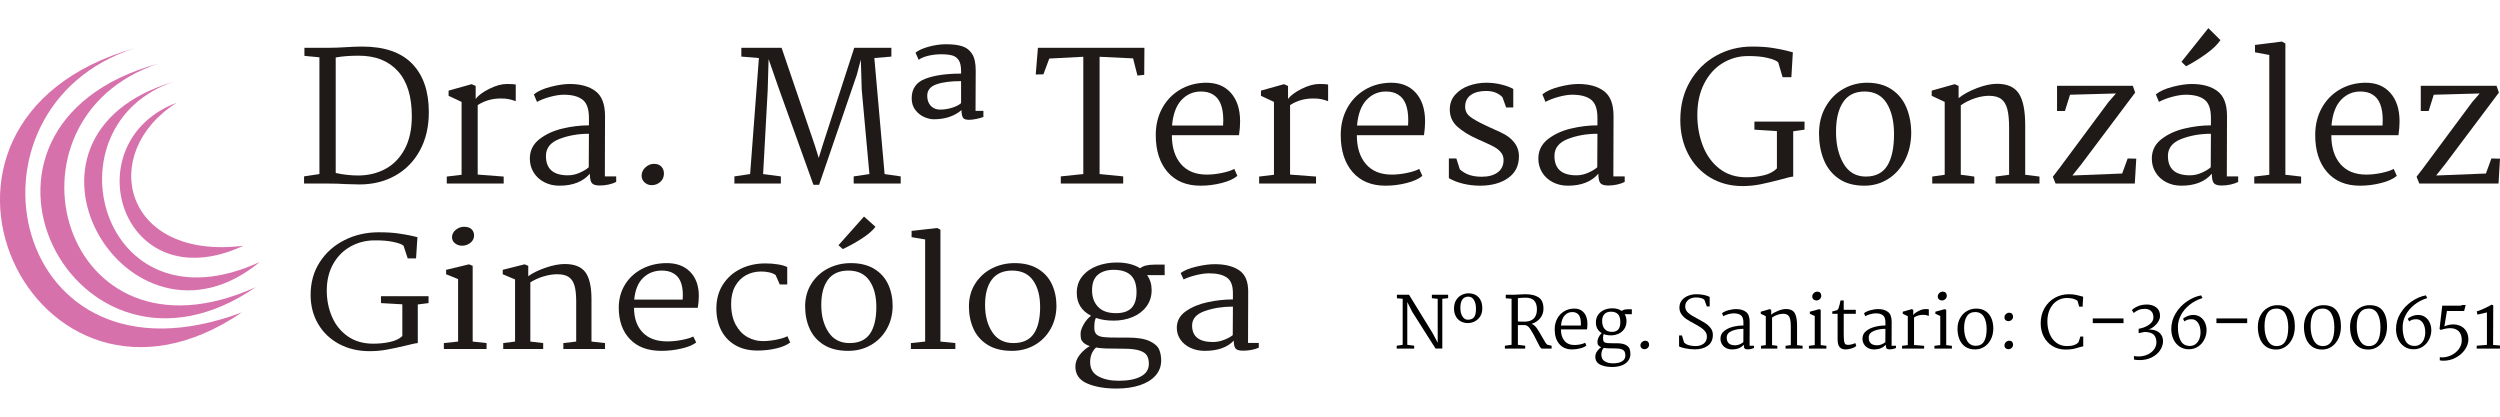 <?xml version="1.0" encoding="utf-8"?>
<!-- Generator: Adobe Illustrator 15.0.0, SVG Export Plug-In . SVG Version: 6.00 Build 0)  -->
<!DOCTYPE svg PUBLIC "-//W3C//DTD SVG 1.1//EN" "http://www.w3.org/Graphics/SVG/1.1/DTD/svg11.dtd">
<svg version="1.1" id="Layer_1" xmlns="http://www.w3.org/2000/svg" xmlns:xlink="http://www.w3.org/1999/xlink" x="0px" y="0px"
	 width="468px" height="78px" viewBox="0 0 468 78" enable-background="new 0 0 468 78" xml:space="preserve">
<g id="Capa_x0020_1">
	<g id="_141410496">
		<path id="_141410736" fill="#D771AC" d="M25.194,9.021C-23.265,22.914,6.391,84.967,45.281,58.48
			C1.748,74.786-9.493,20.264,25.194,9.021z"/>
		<path id="_141410904" fill="#D771AC" d="M29.607,11.914c-42.95,11.854-15.639,65.145,18.262,41.849
			C11.382,70.227-1.58,22.385,29.607,11.914z"/>
		<path id="_141410424" fill="#D771AC" d="M32.651,15.261c-34.955,10.255-8.67,54.116,15.979,33.784
			C18.706,62.844,8.299,23.277,32.651,15.261z"/>
		<path id="_141410232" fill="#D771AC" d="M33.107,19.218c-19.559,7.361-10.521,37.43,12.479,26.784
			C23.029,48.808,18.229,28.586,33.107,19.218z"/>
	</g>
	<path fill="#1F1A17" d="M59.796,32.583V10.728l-2.808-0.269V8.951h4.315c1.073,0,2.317-0.044,3.733-0.134
		c0.273-0.022,0.69-0.045,1.25-0.067s1.067-0.033,1.524-0.033c4.155,0,7.272,1.072,9.351,3.218s3.116,5.162,3.116,9.05
		c0,2.749-0.559,5.146-1.678,7.19s-2.66,3.615-4.624,4.71c-1.964,1.095-4.19,1.643-6.679,1.643c-0.48,0-1.336-0.022-2.569-0.067
		c-1.073-0.067-2.191-0.101-3.356-0.101H56.92v-1.341L59.796,32.583z M62.845,32.382c1.393,0.313,2.797,0.469,4.213,0.469
		c1.85,0,3.533-0.402,5.052-1.207c1.519-0.805,2.729-2.04,3.631-3.704c0.902-1.665,1.353-3.727,1.353-6.185
		c0-3.709-0.873-6.525-2.62-8.447s-4.184-2.883-7.312-2.883c-1.667,0-3.106,0.112-4.316,0.335V32.382z"/>
	<path id="_x31_" fill="#1F1A17" d="M86.409,32.717V19.075l-2.432-1.14v-0.972l4.315-1.207l0.754,0.335v2.447
		c0.457-0.648,1.296-1.279,2.518-1.894c1.222-0.614,2.335-0.922,3.339-0.922c0.822,0,1.371,0.034,1.645,0.101v3.117
		c-0.502-0.179-0.942-0.307-1.318-0.386c-0.377-0.078-0.885-0.117-1.524-0.117c-1.575,0-3.003,0.414-4.281,1.24v13.006l4.863,0.369
		v1.307H83.636v-1.307L86.409,32.717L86.409,32.717z"/>
	<path id="_x31_2" fill="#1F1A17" d="M106.653,15.722c2.031,0,3.642,0.447,4.829,1.341c1.188,0.894,1.78,2.447,1.78,4.659
		l-0.034,11.296h2.124v1.039c-0.389,0.201-0.856,0.363-1.404,0.486c-0.548,0.123-1.107,0.184-1.679,0.184
		c-0.753,0-1.25-0.156-1.489-0.469c-0.24-0.313-0.36-0.894-0.36-1.743c-1.278,1.498-3.186,2.246-5.72,2.246
		c-1.027,0-1.963-0.218-2.809-0.654c-0.845-0.436-1.507-1.039-1.986-1.81s-0.72-1.637-0.72-2.598c0-1.498,0.594-2.71,1.781-3.637
		s2.626-1.592,4.316-1.995c1.689-0.402,3.345-0.603,4.966-0.603v-1.408c0-1.654-0.399-2.788-1.199-3.402
		c-0.799-0.615-1.964-0.922-3.493-0.922c-0.73,0-1.575,0.128-2.535,0.385c-0.958,0.257-1.792,0.576-2.5,0.956l-0.582-1.408
		c0.754-0.603,1.81-1.078,3.168-1.424C104.466,15.896,105.648,15.723,106.653,15.722L106.653,15.722z M110.248,25.042
		c-2.01,0-3.854,0.324-5.531,0.972c-1.679,0.648-2.518,1.709-2.518,3.185c0,2.414,1.37,3.62,4.11,3.62
		c0.753,0,1.495-0.162,2.226-0.486c0.731-0.324,1.291-0.665,1.679-1.022L110.248,25.042z"/>
	<path id="_x31_23" fill="#1F1A17" d="M122.407,30.673c0.616,0,1.085,0.173,1.404,0.52c0.319,0.346,0.479,0.776,0.479,1.291
		c0,0.648-0.229,1.173-0.685,1.575c-0.457,0.402-0.994,0.604-1.61,0.604c-0.502,0-0.941-0.167-1.318-0.503
		c-0.377-0.335-0.565-0.76-0.565-1.273c0-0.604,0.24-1.123,0.72-1.559C121.311,30.891,121.837,30.673,122.407,30.673z"/>
	<path id="_x31_234" fill="#1F1A17" d="M140.423,32.583l1.644-21.721l-3.288-0.268V8.951h7.535l6.2,18.202l0.753,2.414l0.754-2.447
		l5.891-18.168h6.953v1.643l-3.186,0.268l1.918,21.722l3.015,0.436v1.341h-8.803v-1.341l2.946-0.436l-1.438-15.755l-0.172-5.665
		l-0.754,2.849l-7.056,20.582h-1.062l-6.576-18.302c-0.388-1.073-0.993-2.816-1.815-5.229l-0.171,5.866l-0.856,15.654l3.322,0.436
		v1.341h-8.699v-1.341L140.423,32.583z"/>
	<path id="_x31_2345" fill="#1F1A17" d="M177.106,8.281c1.211,0,2.209,0.123,2.997,0.369c0.788,0.246,1.41,0.721,1.867,1.425
		c0.456,0.704,0.685,1.738,0.685,3.101l-0.034,7.576h1.473v1.14c-0.319,0.134-0.753,0.257-1.301,0.369
		c-0.549,0.112-1.005,0.168-1.371,0.168c-0.593,0-0.976-0.128-1.146-0.386c-0.172-0.257-0.269-0.732-0.291-1.425
		c-1.348,1.14-3.071,1.71-5.173,1.71c-0.57,0-1.181-0.146-1.832-0.436c-0.65-0.291-1.198-0.731-1.645-1.324
		c-0.444-0.592-0.667-1.313-0.667-2.162c0-1.788,0.845-3.006,2.534-3.654s3.928-0.972,6.713-0.972v-0.469
		c0-0.916-0.148-1.598-0.444-2.045c-0.298-0.447-0.702-0.743-1.217-0.888c-0.514-0.146-1.192-0.218-2.037-0.218
		c-0.868,0-1.69,0.095-2.467,0.285s-1.37,0.441-1.78,0.754l-0.583-1.341c0.502-0.424,1.313-0.793,2.432-1.106
		C174.937,8.437,176.033,8.281,177.106,8.281L177.106,8.281z M179.914,15.186c-1.94,0-3.481,0.201-4.623,0.604
		s-1.713,1.117-1.713,2.146c0,0.782,0.223,1.408,0.668,1.877s1.021,0.704,1.729,0.704c0.73,0,1.467-0.112,2.209-0.335
		c0.742-0.224,1.318-0.514,1.729-0.872V15.186z"/>
	<polygon id="_x31_23456" fill="#1F1A17" points="202.794,32.583 202.794,10.627 196.424,10.962 195.327,13.912 193.889,13.946 
		194.3,8.951 214.235,8.951 214.2,14.013 212.933,14.147 212.111,10.929 205.843,10.627 205.843,32.583 210.261,33.019 
		210.261,34.36 198.581,34.36 198.581,33.019 	"/>
	<path id="_x31_234567" fill="#1F1A17" d="M225.606,15.488c2.032-0.045,3.631,0.581,4.795,1.877
		c1.165,1.296,1.747,3.084,1.747,5.363c0,0.782-0.068,1.643-0.205,2.581h-12.57c0,2.279,0.565,4.079,1.695,5.397
		s2.746,1.978,4.847,1.978c0.913,0,1.872-0.106,2.877-0.319s1.758-0.463,2.261-0.754l0.582,1.307
		c-0.64,0.559-1.615,1.006-2.929,1.341c-1.313,0.335-2.631,0.503-3.956,0.503c-2.648,0-4.709-0.855-6.182-2.564
		c-1.474-1.709-2.21-4.017-2.21-6.922c0-1.855,0.395-3.514,1.182-4.978c0.788-1.463,1.884-2.62,3.288-3.469
		S223.824,15.533,225.606,15.488L225.606,15.488z M224.818,17.13c-1.438,0-2.654,0.531-3.647,1.592s-1.581,2.654-1.764,4.776h9.556
		c0.023-0.223,0.034-0.559,0.034-1.005c0-2.436-0.639-4.034-1.918-4.793C226.485,17.32,225.732,17.13,224.818,17.13z"/>
	<path id="_x31_2345678" fill="#1F1A17" d="M238.485,32.717V19.075l-2.433-1.14v-0.972l4.316-1.207l0.753,0.335v2.447
		c0.457-0.648,1.296-1.279,2.518-1.894c1.222-0.614,2.335-0.922,3.34-0.922c0.822,0,1.37,0.034,1.644,0.101v3.117
		c-0.502-0.179-0.941-0.307-1.318-0.386c-0.377-0.078-0.885-0.117-1.524-0.117c-1.575,0-3.002,0.414-4.281,1.24v13.006l4.863,0.369
		v1.307H235.71v-1.307L238.485,32.717L238.485,32.717z"/>
	<path id="_x31_23456789" fill="#1F1A17" d="M260.234,15.488c2.032-0.045,3.631,0.581,4.795,1.877
		c1.165,1.296,1.747,3.084,1.747,5.363c0,0.782-0.068,1.643-0.205,2.581H254c0,2.279,0.565,4.079,1.695,5.397
		s2.746,1.978,4.847,1.978c0.913,0,1.872-0.106,2.877-0.319s1.758-0.463,2.261-0.754l0.582,1.307
		c-0.64,0.559-1.615,1.006-2.929,1.341c-1.313,0.335-2.631,0.503-3.956,0.503c-2.648,0-4.709-0.855-6.182-2.564
		c-1.474-1.709-2.21-4.017-2.21-6.922c0-1.855,0.395-3.514,1.182-4.978c0.788-1.463,1.884-2.62,3.288-3.469
		S258.452,15.533,260.234,15.488L260.234,15.488z M259.446,17.13c-1.438,0-2.654,0.531-3.647,1.592s-1.581,2.654-1.764,4.776h9.556
		c0.023-0.223,0.034-0.559,0.034-1.005c0-2.436-0.639-4.034-1.918-4.793C261.113,17.32,260.36,17.13,259.446,17.13z"/>
	<path id="_x31_2345678910" fill="#1F1A17" d="M272.632,29.667l0.651,2.044c0.57,0.492,1.182,0.844,1.832,1.056
		s1.41,0.318,2.277,0.318c1.233,0,2.221-0.268,2.963-0.804c0.742-0.537,1.113-1.318,1.113-2.347c0-0.536-0.16-1-0.479-1.391
		s-0.714-0.721-1.182-0.989s-1.136-0.592-2.004-0.972l-1.198-0.536c-1.599-0.715-2.866-1.498-3.802-2.347
		c-0.937-0.849-1.405-1.911-1.405-3.185c0-1.095,0.338-2.022,1.011-2.782c0.674-0.76,1.535-1.324,2.586-1.693
		c1.051-0.368,2.124-0.553,3.22-0.553c1.005,0,1.97,0.117,2.895,0.352c0.925,0.234,1.649,0.508,2.175,0.821v3.453h-1.336
		l-0.685-1.911c-0.754-0.782-1.77-1.173-3.049-1.173c-1.21,0-2.169,0.251-2.877,0.754c-0.708,0.503-1.062,1.235-1.062,2.196
		c0,0.76,0.308,1.38,0.925,1.86c0.616,0.48,1.575,1.022,2.877,1.625l0.856,0.402c0.183,0.09,0.833,0.386,1.952,0.889
		s1.975,1.134,2.569,1.894c0.593,0.759,0.89,1.631,0.89,2.614c0,1.766-0.679,3.123-2.038,4.073c-1.358,0.95-3.111,1.425-5.257,1.425
		c-1.028,0-2.05-0.118-3.065-0.352c-1.017-0.235-1.936-0.586-2.757-1.056v-3.687H272.632L272.632,29.667z"/>
	<path id="_x31_234567891011" fill="#1F1A17" d="M295.444,15.722c2.032,0,3.642,0.447,4.829,1.341
		c1.188,0.894,1.781,2.447,1.781,4.659l-0.034,11.296h2.123v1.039c-0.388,0.201-0.855,0.363-1.404,0.486
		c-0.547,0.123-1.106,0.184-1.678,0.184c-0.754,0-1.25-0.156-1.49-0.469c-0.239-0.313-0.359-0.894-0.359-1.743
		c-1.278,1.498-3.186,2.246-5.72,2.246c-1.027,0-1.964-0.218-2.809-0.654c-0.845-0.436-1.507-1.039-1.986-1.81
		s-0.72-1.637-0.72-2.598c0-1.498,0.594-2.71,1.781-3.637s2.626-1.592,4.315-1.995c1.689-0.402,3.346-0.603,4.966-0.603v-1.408
		c0-1.654-0.399-2.788-1.198-3.402c-0.799-0.615-1.964-0.922-3.494-0.922c-0.729,0-1.575,0.128-2.534,0.385s-1.792,0.576-2.5,0.956
		l-0.582-1.408c0.753-0.603,1.81-1.078,3.168-1.424C293.257,15.896,294.439,15.723,295.444,15.722L295.444,15.722z M299.04,25.042
		c-2.01,0-3.854,0.324-5.532,0.972c-1.678,0.648-2.517,1.709-2.517,3.185c0,2.414,1.369,3.62,4.109,3.62
		c0.754,0,1.496-0.162,2.227-0.486c0.73-0.324,1.29-0.665,1.679-1.022L299.04,25.042z"/>
	<path id="_x31_23456789101112" fill="#1F1A17" d="M327.982,8.717c1.553,0,2.866,0.089,3.939,0.268
		c1.072,0.179,1.918,0.346,2.534,0.503c0.616,0.156,1.005,0.257,1.164,0.301l-0.273,4.66h-1.645l-0.822-2.782
		c-0.273-0.291-0.93-0.564-1.969-0.821s-2.323-0.375-3.854-0.352c-1.667,0.022-3.214,0.475-4.641,1.357
		c-1.428,0.883-2.563,2.157-3.408,3.822c-0.845,1.665-1.268,3.614-1.268,5.849c0,2.056,0.343,3.972,1.028,5.749
		c0.685,1.777,1.718,3.207,3.099,4.291c1.382,1.083,3.066,1.625,5.053,1.625c1.165,0,2.267-0.128,3.305-0.385
		c1.039-0.257,1.845-0.688,2.415-1.291v-6.972l-4.213-0.269v-1.508h9.385v1.508l-2.123,0.302v8.481
		c-0.297,0.022-0.714,0.106-1.251,0.251c-0.536,0.145-0.885,0.24-1.044,0.285c-1.53,0.402-2.826,0.709-3.888,0.922
		s-2.164,0.318-3.306,0.318c-2.261,0-4.275-0.531-6.045-1.592c-1.77-1.061-3.146-2.531-4.128-4.408
		c-0.981-1.877-1.472-4-1.472-6.369c0-2.726,0.604-5.128,1.814-7.207c1.211-2.078,2.838-3.687,4.881-4.827
		C323.295,9.287,325.538,8.717,327.982,8.717z"/>
	<path id="_x31_2345678910111213" fill="#1F1A17" d="M349.526,15.488c1.826,0,3.362,0.419,4.606,1.257
		c1.244,0.838,2.164,1.972,2.758,3.402c0.593,1.431,0.89,3.028,0.89,4.794c-0.022,1.899-0.422,3.598-1.198,5.095
		s-1.827,2.659-3.151,3.486c-1.324,0.827-2.797,1.24-4.418,1.24c-1.941,0-3.545-0.441-4.813-1.324s-2.197-2.062-2.791-3.536
		c-0.594-1.475-0.891-3.106-0.891-4.894c0-1.899,0.417-3.576,1.25-5.028s1.935-2.564,3.305-3.335
		C346.443,15.874,347.927,15.488,349.526,15.488z M349.046,17.13c-1.781,0-3.117,0.659-4.008,1.978s-1.336,3.173-1.336,5.564
		s0.475,4.386,1.422,5.983c0.947,1.598,2.335,2.396,4.161,2.396c1.827,0,3.163-0.676,4.008-2.028s1.268-3.324,1.268-5.917
		c0-2.391-0.457-4.318-1.37-5.782C352.277,17.862,350.896,17.13,349.046,17.13z"/>
	<path id="_x31_234567891011121314" fill="#1F1A17" d="M364.048,32.717V19.075l-2.432-1.14v-0.972l4.315-1.207l0.72,0.335v2.279
		c0.845-0.693,1.975-1.313,3.391-1.86c1.416-0.548,2.683-0.821,3.802-0.821c1.918,0,3.276,0.604,4.076,1.81
		c0.799,1.207,1.198,3.185,1.198,5.933v9.285l2.672,0.335v1.308h-8.22v-1.308l2.534-0.335v-8.816c0-1.43-0.108-2.576-0.325-3.436
		c-0.217-0.861-0.594-1.498-1.131-1.911c-0.536-0.413-1.307-0.62-2.312-0.62c-0.799,0-1.667,0.15-2.604,0.452
		c-0.936,0.302-1.826,0.743-2.671,1.324v13.006l2.534,0.335v1.307h-7.878v-1.307L364.048,32.717z"/>
	<polygon id="_x31_23456789101112131415" fill="#1F1A17" points="399.703,17.332 389.633,30.74 387.955,32.852 397.272,32.483 
		398.299,29.667 399.909,29.701 399.635,34.36 384.804,34.36 384.29,33.086 385.524,31.477 394.703,19.108 396.107,17.499 
		387.51,17.733 386.551,20.784 385.078,20.784 385.078,16.058 399.258,16.058 	"/>
	<path id="_x31_2345678910111213141516" fill="#1F1A17" d="M410.287,15.722c2.031,0,3.642,0.447,4.829,1.341
		c1.188,0.894,1.78,2.447,1.78,4.659l-0.034,11.296h2.124v1.039c-0.388,0.201-0.856,0.363-1.404,0.486
		c-0.548,0.123-1.107,0.184-1.679,0.184c-0.753,0-1.25-0.156-1.489-0.469c-0.24-0.313-0.36-0.894-0.36-1.743
		c-1.278,1.498-3.186,2.246-5.72,2.246c-1.027,0-1.963-0.218-2.809-0.654c-0.845-0.436-1.507-1.039-1.986-1.81
		s-0.72-1.637-0.72-2.598c0-1.498,0.594-2.71,1.781-3.637s2.626-1.592,4.315-1.995c1.69-0.402,3.346-0.603,4.967-0.603v-1.408
		c0-1.654-0.399-2.788-1.199-3.402c-0.799-0.615-1.964-0.922-3.493-0.922c-0.73,0-1.575,0.128-2.535,0.385
		c-0.958,0.257-1.792,0.576-2.5,0.956l-0.582-1.408c0.753-0.603,1.81-1.078,3.168-1.424
		C408.101,15.896,409.281,15.723,410.287,15.722L410.287,15.722z M413.883,25.042c-2.01,0-3.854,0.324-5.531,0.972
		c-1.679,0.648-2.518,1.709-2.518,3.185c0,2.414,1.37,3.62,4.11,3.62c0.753,0,1.495-0.162,2.226-0.486
		c0.731-0.324,1.291-0.665,1.679-1.022L413.883,25.042z M413.404,5.264l2.261,2.246c-0.548,0.827-1.444,1.687-2.689,2.582
		c-1.244,0.894-2.494,1.665-3.75,2.313l-0.856-0.838L413.404,5.264z"/>
	<polygon id="_x31_234567891011121314151617" fill="#1F1A17" points="424.81,32.717 424.81,10.292 422.137,9.789 422.137,8.415 
		427.172,7.778 427.823,8.146 427.823,32.717 430.769,33.053 430.769,34.36 422,34.36 422,33.053 	"/>
	<path id="_x31_23456789101112131415161718" fill="#1F1A17" d="M442.655,15.488c2.032-0.045,3.63,0.581,4.795,1.877
		c1.164,1.296,1.746,3.084,1.746,5.363c0,0.782-0.068,1.643-0.205,2.581h-12.57c0,2.279,0.565,4.079,1.695,5.397
		c1.131,1.318,2.746,1.978,4.847,1.978c0.913,0,1.872-0.106,2.877-0.319s1.759-0.463,2.261-0.754l0.582,1.307
		c-0.639,0.559-1.615,1.006-2.928,1.341c-1.313,0.335-2.632,0.503-3.957,0.503c-2.648,0-4.709-0.855-6.182-2.564
		s-2.209-4.017-2.209-6.922c0-1.855,0.394-3.514,1.182-4.978c0.787-1.463,1.884-2.62,3.288-3.469S440.873,15.533,442.655,15.488
		L442.655,15.488z M441.866,17.13c-1.438,0-2.655,0.531-3.647,1.592c-0.994,1.062-1.582,2.654-1.765,4.776h9.556
		c0.023-0.223,0.035-0.559,0.035-1.005c0-2.436-0.64-4.034-1.918-4.793C443.533,17.32,442.78,17.13,441.866,17.13L441.866,17.13z"/>
	<polygon id="_x31_2345678910111213141516171819" fill="#1F1A17" points="467.794,17.332 457.725,30.74 456.046,32.852 
		465.362,32.483 466.39,29.667 468,29.701 467.726,34.36 452.895,34.36 452.381,33.086 453.615,31.477 462.793,19.108 
		464.198,17.499 455.601,17.733 454.642,20.784 453.169,20.784 453.169,16.058 467.349,16.058 	"/>
	<path fill="#1F1A17" d="M70.895,43.482c1.475,0,2.721,0.076,3.739,0.229c1.02,0.152,1.821,0.295,2.406,0.428
		c0.585,0.134,0.954,0.219,1.105,0.258l-0.26,3.971h-1.562l-0.78-2.371c-0.26-0.248-0.883-0.48-1.869-0.7s-2.206-0.319-3.658-0.3
		c-1.582,0.02-3.051,0.404-4.406,1.156c-1.354,0.753-2.433,1.838-3.234,3.258c-0.802,1.418-1.203,3.08-1.203,4.984
		c0,1.753,0.325,3.386,0.976,4.9c0.649,1.514,1.631,2.732,2.942,3.656s2.91,1.386,4.796,1.386c1.105,0,2.151-0.109,3.138-0.329
		c0.986-0.219,1.75-0.585,2.292-1.1v-5.941l-3.999-0.229v-1.286h8.909v1.286l-2.016,0.256v7.229c-0.282,0.02-0.678,0.09-1.188,0.215
		c-0.509,0.123-0.84,0.205-0.991,0.242c-1.453,0.344-2.683,0.605-3.69,0.785c-1.009,0.182-2.054,0.271-3.138,0.271
		c-2.146,0-4.06-0.451-5.739-1.356s-2.986-2.157-3.918-3.757c-0.933-1.6-1.398-3.409-1.398-5.428c0-2.324,0.574-4.371,1.724-6.143
		c1.148-1.771,2.693-3.143,4.634-4.113C66.446,43.968,68.575,43.482,70.895,43.482L70.895,43.482z"/>
	<path id="_x31__1_" fill="#1F1A17" d="M86.86,42.453c0.629,0,1.101,0.152,1.414,0.457c0.315,0.305,0.472,0.695,0.472,1.172
		c0,0.553-0.228,1.01-0.683,1.371s-0.976,0.543-1.561,0.543c-0.499,0-0.938-0.148-1.316-0.443c-0.38-0.295-0.569-0.681-0.569-1.156
		c0-0.533,0.232-0.99,0.699-1.371C85.781,42.644,86.296,42.453,86.86,42.453z M88.486,49.768v14.17l2.601,0.285v1.114h-7.998v-1.114
		l2.666-0.285V52.252l-2.243-0.914V50.51l4.292-1.029L88.486,49.768z"/>
	<path id="_x31_2_1_" fill="#1F1A17" d="M96.419,63.938V52.31l-2.309-0.972V50.51l4.098-1.029l0.682,0.287v1.941
		c0.803-0.59,1.876-1.118,3.22-1.585c1.344-0.466,2.547-0.7,3.609-0.7c1.82,0,3.11,0.515,3.869,1.543
		c0.758,1.028,1.138,2.714,1.138,5.057v7.914l2.536,0.285v1.114h-7.804v-1.114l2.406-0.285v-7.514c0-1.219-0.103-2.195-0.309-2.929
		s-0.563-1.276-1.073-1.628c-0.51-0.354-1.241-0.529-2.194-0.529c-0.759,0-1.583,0.129-2.472,0.386s-1.734,0.634-2.536,1.129v11.085
		l2.406,0.285v1.114h-7.479v-1.114L96.419,63.938z"/>
	<path id="_x31_23_1_" fill="#1F1A17" d="M124.61,49.253c1.929-0.038,3.446,0.495,4.552,1.6s1.658,2.628,1.658,4.571
		c0,0.666-0.064,1.399-0.194,2.199h-11.934c0,1.943,0.537,3.477,1.609,4.6c1.073,1.124,2.607,1.686,4.602,1.686
		c0.867,0,1.777-0.09,2.731-0.271c0.953-0.181,1.669-0.395,2.146-0.643l0.553,1.114c-0.606,0.476-1.533,0.857-2.78,1.144
		c-1.246,0.285-2.498,0.428-3.755,0.428c-2.515,0-4.471-0.729-5.869-2.186s-2.098-3.424-2.098-5.899
		c0-1.581,0.374-2.995,1.122-4.242s1.788-2.233,3.121-2.957S122.919,49.291,124.61,49.253L124.61,49.253z M123.862,50.652
		c-1.365,0-2.52,0.453-3.463,1.357c-0.942,0.904-1.501,2.262-1.674,4.07h9.071c0.021-0.189,0.032-0.476,0.032-0.856
		c0-2.076-0.606-3.438-1.82-4.085C125.445,50.814,124.729,50.652,123.862,50.652z"/>
	<path id="_x31_234_1_" fill="#1F1A17" d="M143.273,49.311c0.846,0,1.642,0.061,2.39,0.186c0.748,0.123,1.317,0.29,1.707,0.5v3.256
		h-1.397l-0.78-1.771c-0.325-0.229-0.732-0.395-1.22-0.5c-0.488-0.104-0.98-0.156-1.479-0.156c-1.04,0-1.983,0.229-2.829,0.686
		c-0.845,0.457-1.522,1.139-2.032,2.043c-0.509,0.904-0.764,2.004-0.764,3.299c0,1.582,0.287,2.896,0.861,3.943
		c0.575,1.047,1.312,1.818,2.211,2.313s1.849,0.743,2.846,0.743c0.802,0,1.658-0.091,2.568-0.271
		c0.91-0.182,1.594-0.396,2.049-0.643l0.52,1.171c-0.606,0.476-1.474,0.848-2.601,1.114s-2.309,0.4-3.545,0.4
		c-1.604,0-2.985-0.338-4.146-1.015c-1.159-0.677-2.037-1.609-2.634-2.8c-0.596-1.19-0.894-2.537-0.894-4.043
		c0-1.713,0.406-3.209,1.219-4.484c0.813-1.276,1.914-2.258,3.301-2.943C140.011,49.652,141.561,49.311,143.273,49.311z"/>
	<path id="_x31_2345_1_" fill="#1F1A17" d="M159.27,49.253c1.734,0,3.192,0.356,4.373,1.071c1.182,0.714,2.054,1.681,2.617,2.899
		c0.564,1.22,0.846,2.581,0.846,4.085c-0.021,1.619-0.4,3.066-1.138,4.344c-0.737,1.275-1.734,2.266-2.991,2.971
		c-1.258,0.705-2.655,1.057-4.194,1.057c-1.843,0-3.365-0.376-4.568-1.129c-1.203-0.752-2.087-1.756-2.65-3.014
		c-0.563-1.257-0.846-2.646-0.846-4.171c0-1.618,0.396-3.048,1.188-4.285c0.791-1.238,1.837-2.186,3.138-2.843
		C156.344,49.582,157.752,49.253,159.27,49.253z M158.815,50.652c-1.69,0-2.959,0.563-3.804,1.686
		c-0.846,1.124-1.269,2.705-1.269,4.742c0,2.039,0.45,3.738,1.35,5.1s2.216,2.043,3.95,2.043s3.002-0.576,3.804-1.729
		c0.803-1.152,1.204-2.833,1.204-5.043c0-2.037-0.434-3.68-1.301-4.928C161.882,51.276,160.571,50.652,158.815,50.652z
		 M161.74,40.539l2.146,1.914c-0.521,0.705-1.371,1.438-2.553,2.2s-2.368,1.419-3.56,1.972l-0.813-0.715L161.74,40.539z"/>
	<polygon id="_x31_23456_1_" fill="#1F1A17" points="173.186,63.938 173.186,44.824 170.65,44.396 170.65,43.225 175.43,42.682 
		176.047,42.996 176.047,63.938 178.844,64.223 178.844,65.337 170.52,65.337 170.52,64.223 	"/>
	<path id="_x31_234567_1_" fill="#1F1A17" d="M189.932,49.253c1.734,0,3.191,0.356,4.373,1.071c1.182,0.714,2.054,1.681,2.617,2.899
		c0.563,1.22,0.846,2.581,0.846,4.085c-0.021,1.619-0.401,3.066-1.138,4.344c-0.737,1.275-1.734,2.266-2.992,2.971
		c-1.257,0.705-2.655,1.057-4.194,1.057c-1.842,0-3.365-0.376-4.567-1.129c-1.204-0.752-2.087-1.756-2.65-3.014
		c-0.563-1.257-0.846-2.646-0.846-4.171c0-1.618,0.396-3.048,1.187-4.285c0.792-1.238,1.837-2.186,3.138-2.843
		C187.005,49.582,188.414,49.253,189.932,49.253z M189.477,50.652c-1.691,0-2.959,0.563-3.805,1.686
		c-0.845,1.124-1.269,2.705-1.269,4.742c0,2.039,0.45,3.738,1.35,5.1c0.9,1.361,2.217,2.043,3.951,2.043s3.002-0.576,3.804-1.729
		c0.803-1.152,1.203-2.833,1.203-5.043c0-2.037-0.434-3.68-1.3-4.928C192.544,51.276,191.233,50.652,189.477,50.652z"/>
	<path id="_x31_2345678_1_" fill="#1F1A17" d="M209.05,49.139c1.778,0,3.241,0.361,4.39,1.086c0.521-0.457,1.409-0.686,2.666-0.686
		h1.919v1.971h-3.284c0.563,0.781,0.846,1.714,0.846,2.799c0,1.182-0.325,2.205-0.976,3.072c-0.65,0.866-1.518,1.523-2.602,1.971
		c-1.083,0.447-2.265,0.672-3.544,0.672c-1.258,0-2.363-0.172-3.316-0.515c-0.13,0.267-0.211,0.548-0.244,0.843
		c-0.032,0.295-0.049,0.652-0.049,1.072c0,0.552,0.163,0.966,0.488,1.242c0.325,0.275,0.878,0.434,1.658,0.471
		c0.347,0.039,1.072,0.058,2.178,0.058h1.854c1.842,0,3.229,0.219,4.161,0.657c0.933,0.438,1.528,0.957,1.788,1.557
		c0.261,0.6,0.391,1.291,0.391,2.071c0,1.066-0.342,1.995-1.024,2.786c-0.683,0.79-1.652,1.399-2.91,1.828
		c-1.257,0.428-2.73,0.643-4.422,0.643c-2.211,0-4.048-0.319-5.512-0.957c-1.463-0.639-2.194-1.69-2.194-3.157
		c0-0.8,0.281-1.548,0.846-2.243c0.563-0.694,1.181-1.223,1.854-1.584c-0.542-0.191-0.943-0.415-1.203-0.672
		c-0.261-0.258-0.412-0.51-0.456-0.758c-0.043-0.247-0.064-0.57-0.064-0.971s0.179-0.934,0.537-1.6
		c0.356-0.667,0.828-1.229,1.413-1.686c-1.777-0.914-2.666-2.344-2.666-4.285c0-1.238,0.358-2.286,1.073-3.143
		c0.716-0.857,1.643-1.496,2.78-1.914C206.563,49.348,207.772,49.139,209.05,49.139z M208.465,50.51
		c-1.214,0-2.189,0.305-2.927,0.914c-0.736,0.609-1.105,1.581-1.105,2.914c0,1.276,0.374,2.31,1.122,3.1
		c0.748,0.791,1.87,1.186,3.365,1.186c1.301,0,2.266-0.324,2.895-0.971c0.628-0.648,0.942-1.639,0.942-2.972
		c0-1.429-0.357-2.48-1.072-3.157C210.969,50.848,209.896,50.51,208.465,50.51z M205.181,65.051c-0.737,0.686-1.105,1.6-1.105,2.743
		c0,1.219,0.51,2.104,1.528,2.657c1.019,0.552,2.287,0.828,3.805,0.828c1.756,0,3.138-0.267,4.146-0.8
		c1.008-0.534,1.512-1.324,1.512-2.372c0-0.646-0.125-1.171-0.374-1.57c-0.249-0.4-0.721-0.71-1.414-0.929
		c-0.693-0.22-1.681-0.329-2.959-0.329l-2.244-0.027C206.839,65.252,205.875,65.185,205.181,65.051z"/>
	<path id="_x31_23456789_1_" fill="#1F1A17" d="M227.389,49.453c1.929,0,3.457,0.381,4.584,1.143
		c1.128,0.762,1.691,2.086,1.691,3.971l-0.033,9.628h2.017v0.886c-0.369,0.172-0.813,0.309-1.333,0.414
		c-0.521,0.104-1.052,0.156-1.594,0.156c-0.715,0-1.187-0.133-1.414-0.398c-0.228-0.268-0.342-0.762-0.342-1.486
		c-1.214,1.276-3.023,1.914-5.43,1.914c-0.976,0-1.864-0.186-2.666-0.557c-0.803-0.371-1.431-0.887-1.886-1.543
		c-0.456-0.657-0.684-1.395-0.684-2.215c0-1.275,0.563-2.309,1.69-3.1c1.128-0.79,2.493-1.356,4.098-1.699
		c1.604-0.343,3.176-0.514,4.715-0.514v-1.201c0-1.408-0.38-2.375-1.139-2.898c-0.758-0.524-1.864-0.787-3.316-0.787
		c-0.693,0-1.495,0.11-2.406,0.329c-0.91,0.22-1.701,0.491-2.373,0.814l-0.553-1.2c0.715-0.514,1.718-0.918,3.008-1.214
		C225.313,49.601,226.435,49.453,227.389,49.453L227.389,49.453z M230.803,57.395c-1.908,0-3.658,0.276-5.252,0.828
		c-1.593,0.553-2.39,1.457-2.39,2.715c0,2.057,1.301,3.086,3.902,3.086c0.715,0,1.42-0.139,2.113-0.415s1.225-0.566,1.593-0.871
		L230.803,57.395L230.803,57.395z"/>
</g>
<g>
	<path d="M271.091,55.824l-1.09,0.105v9.322h-1.264l-4.375-6.888l-0.917-1.823v8.006l1.29,0.173v0.532h-3.271V64.72l1.117-0.173
		V55.93l-1.077-0.093v-0.664h2.261l4.441,7.22l0.931,1.769v-8.218l-1.091-0.119v-0.651h3.045V55.824z"/>
	<path d="M276.796,55.65c0.461,0.497,0.691,1.176,0.691,2.035c0,0.63-0.138,1.152-0.412,1.569c-0.275,0.416-0.618,0.725-1.03,0.924
		s-0.837,0.3-1.271,0.3c-0.488,0-0.927-0.107-1.315-0.319c-0.392-0.213-0.699-0.526-0.925-0.938s-0.34-0.901-0.34-1.469
		c0-0.629,0.136-1.158,0.406-1.589c0.271-0.43,0.613-0.747,1.03-0.95c0.416-0.205,0.847-0.307,1.29-0.307
		C275.709,54.906,276.335,55.154,276.796,55.65z M273.764,56.057c-0.257,0.351-0.385,0.871-0.385,1.563
		c0,0.673,0.131,1.215,0.392,1.622c0.262,0.408,0.592,0.611,0.991,0.611c0.522,0,0.911-0.147,1.163-0.445
		c0.253-0.297,0.379-0.826,0.379-1.589c0-0.691-0.126-1.245-0.379-1.662c-0.252-0.417-0.605-0.625-1.058-0.625
		C274.389,55.531,274.022,55.706,273.764,56.057z"/>
	<path d="M288.052,55.685c0.589,0.403,0.884,1.102,0.884,2.094c0,0.674-0.199,1.264-0.598,1.769
		c-0.399,0.505-0.936,0.864-1.609,1.078l0.106,0.053c0.311,0.133,0.607,0.403,0.891,0.811c0.283,0.408,0.607,0.944,0.971,1.609
		c0.274,0.487,0.486,0.845,0.632,1.071c0.146,0.225,0.281,0.352,0.406,0.378l0.731,0.173v0.532h-1.822
		c-0.115,0-0.244-0.117-0.386-0.353s-0.346-0.627-0.611-1.177c-0.443-0.922-0.843-1.641-1.196-2.154
		c-0.355-0.515-0.732-0.754-1.131-0.718c-0.239,0.009-0.63,0.013-1.17,0.013v3.684l1.368,0.173v0.532h-3.803V64.72l1.25-0.173V55.93
		l-1.09-0.093v-0.664h1.676c0.178,0,0.398-0.015,0.664-0.04c0.497-0.036,0.936-0.054,1.317-0.054
		C286.622,55.079,287.462,55.281,288.052,55.685z M285.014,55.744c-0.418,0.019-0.705,0.049-0.864,0.093v4.335
		c0.239,0.027,0.66,0.04,1.263,0.04c0.735,0,1.303-0.192,1.702-0.579c0.399-0.385,0.599-0.958,0.599-1.722
		c0-0.727-0.182-1.281-0.546-1.662c-0.363-0.381-0.966-0.554-1.808-0.519C285.287,55.739,285.173,55.744,285.014,55.744z"/>
	<path d="M296.49,58.51c0.452,0.515,0.678,1.223,0.678,2.128c0,0.311-0.026,0.651-0.08,1.023h-4.88c0,0.904,0.22,1.618,0.659,2.142
		c0.438,0.522,1.065,0.784,1.881,0.784c0.354,0,0.727-0.042,1.117-0.126c0.39-0.085,0.682-0.185,0.878-0.3l0.227,0.52
		c-0.249,0.221-0.628,0.397-1.138,0.531c-0.51,0.133-1.021,0.199-1.536,0.199c-1.028,0-1.828-0.339-2.399-1.018
		c-0.573-0.678-0.858-1.593-0.858-2.745c0-0.736,0.152-1.395,0.459-1.976c0.306-0.579,0.731-1.038,1.276-1.376
		c0.546-0.337,1.164-0.514,1.855-0.531C295.416,57.748,296.036,57.996,296.49,58.51z M292.906,59.049
		c-0.387,0.421-0.615,1.053-0.686,1.895h3.71c0.009-0.088,0.013-0.222,0.013-0.398c0-0.967-0.248-1.601-0.744-1.902
		c-0.23-0.15-0.522-0.226-0.878-0.226C293.763,58.417,293.291,58.628,292.906,59.049z"/>
	<path d="M303.604,58.218c0.213-0.213,0.575-0.319,1.09-0.319h0.785v0.918h-1.343c0.229,0.363,0.345,0.797,0.345,1.303
		c0,0.55-0.133,1.025-0.399,1.43c-0.265,0.403-0.62,0.709-1.063,0.918c-0.442,0.207-0.927,0.312-1.449,0.312
		c-0.514,0-0.966-0.079-1.355-0.239c-0.055,0.124-0.087,0.255-0.101,0.393s-0.02,0.303-0.02,0.499c0,0.257,0.065,0.449,0.199,0.578
		c0.133,0.128,0.358,0.202,0.678,0.22c0.143,0.017,0.438,0.025,0.891,0.025h0.759c0.754,0,1.32,0.103,1.702,0.307
		c0.381,0.204,0.625,0.445,0.73,0.725c0.107,0.279,0.16,0.601,0.16,0.965c0,0.495-0.14,0.928-0.419,1.296s-0.676,0.651-1.189,0.851
		c-0.515,0.199-1.117,0.3-1.809,0.3c-0.905,0-1.656-0.149-2.254-0.446c-0.599-0.297-0.897-0.786-0.897-1.469
		c0-0.373,0.114-0.721,0.345-1.044c0.23-0.324,0.483-0.57,0.758-0.737c-0.221-0.089-0.385-0.194-0.491-0.313
		c-0.106-0.12-0.169-0.236-0.187-0.353c-0.018-0.114-0.026-0.266-0.026-0.452s0.073-0.434,0.22-0.744
		c0.146-0.31,0.338-0.572,0.577-0.785c-0.726-0.425-1.089-1.09-1.089-1.994c0-0.576,0.146-1.063,0.438-1.463
		c0.294-0.398,0.672-0.696,1.138-0.891c0.466-0.195,0.96-0.292,1.482-0.292C302.535,57.713,303.133,57.88,303.604,58.218z
		 M299.774,66.396c0,0.567,0.208,0.979,0.625,1.237c0.417,0.256,0.936,0.385,1.556,0.385c0.718,0,1.283-0.124,1.695-0.372
		c0.412-0.249,0.618-0.617,0.618-1.104c0-0.302-0.051-0.546-0.152-0.731c-0.102-0.187-0.295-0.33-0.578-0.432
		c-0.285-0.104-0.688-0.154-1.211-0.154l-0.918-0.013c-0.504,0-0.899-0.03-1.183-0.093
		C299.924,65.438,299.774,65.863,299.774,66.396z M300.372,58.776c-0.302,0.283-0.453,0.735-0.453,1.355
		c0,0.595,0.154,1.076,0.459,1.442c0.307,0.368,0.766,0.553,1.377,0.553c0.531,0,0.926-0.15,1.184-0.452
		c0.257-0.302,0.386-0.763,0.386-1.383c0-0.665-0.146-1.154-0.439-1.47c-0.293-0.314-0.73-0.472-1.316-0.472
		C301.073,58.351,300.673,58.492,300.372,58.776z"/>
	<path d="M308.523,63.995c0.124,0.138,0.187,0.309,0.187,0.512c0,0.258-0.089,0.466-0.267,0.625c-0.177,0.16-0.386,0.24-0.624,0.24
		c-0.195,0-0.366-0.067-0.512-0.2c-0.146-0.133-0.221-0.301-0.221-0.506c0-0.239,0.094-0.444,0.279-0.617
		c0.187-0.174,0.391-0.26,0.611-0.26C308.217,63.789,308.399,63.858,308.523,63.995z"/>
	<path d="M315.518,65.219c-0.586-0.119-0.984-0.242-1.197-0.366v-2.048h0.545l0.386,1.304c0.239,0.248,0.555,0.424,0.944,0.525
		c0.391,0.102,0.807,0.152,1.25,0.152c0.566,0,1.057-0.147,1.469-0.445c0.413-0.297,0.618-0.742,0.618-1.337
		c0-0.354-0.108-0.671-0.325-0.95s-0.485-0.525-0.805-0.737c-0.319-0.214-0.749-0.466-1.29-0.759
		c-0.576-0.301-1.051-0.578-1.423-0.831c-0.372-0.252-0.683-0.557-0.931-0.91c-0.248-0.355-0.372-0.763-0.372-1.225
		c0-0.566,0.161-1.038,0.486-1.416c0.322-0.377,0.724-0.653,1.203-0.831c0.479-0.177,0.961-0.266,1.449-0.266
		c0.585,0,1.095,0.052,1.528,0.153c0.435,0.102,0.768,0.22,0.998,0.353v1.781h-0.532l-0.466-1.263
		c-0.159-0.142-0.383-0.248-0.671-0.319c-0.289-0.071-0.601-0.106-0.938-0.106c-0.293,0-0.59,0.058-0.891,0.172
		c-0.303,0.116-0.557,0.303-0.766,0.559c-0.208,0.258-0.312,0.586-0.312,0.985c0,0.461,0.192,0.856,0.578,1.19
		c0.386,0.332,0.946,0.684,1.683,1.056c0.637,0.338,1.146,0.63,1.529,0.878c0.381,0.249,0.706,0.552,0.977,0.911
		s0.406,0.773,0.406,1.243c0,0.913-0.315,1.597-0.945,2.048c-0.629,0.452-1.432,0.678-2.406,0.678
		C316.697,65.397,316.102,65.338,315.518,65.219z"/>
	<path d="M326.847,58.39c0.461,0.355,0.691,0.971,0.691,1.849l-0.014,4.481h0.824v0.412c-0.15,0.08-0.332,0.144-0.544,0.193
		c-0.214,0.049-0.431,0.072-0.652,0.072c-0.293,0-0.485-0.062-0.578-0.186c-0.094-0.124-0.14-0.354-0.14-0.691
		c-0.497,0.594-1.237,0.891-2.221,0.891c-0.399,0-0.763-0.086-1.091-0.259s-0.586-0.412-0.771-0.719
		c-0.187-0.305-0.279-0.649-0.279-1.03c0-0.594,0.23-1.074,0.691-1.442s1.02-0.632,1.676-0.791c0.656-0.16,1.299-0.24,1.928-0.24
		v-0.559c0-0.655-0.154-1.105-0.465-1.35c-0.31-0.243-0.762-0.365-1.356-0.365c-0.283,0-0.611,0.051-0.983,0.152
		c-0.372,0.103-0.697,0.229-0.971,0.38l-0.227-0.559c0.292-0.24,0.702-0.429,1.229-0.565c0.528-0.138,0.987-0.206,1.377-0.206
		C325.76,57.858,326.386,58.036,326.847,58.39z M324.221,61.94c-0.652,0.258-0.978,0.679-0.978,1.264
		c0,0.957,0.531,1.437,1.595,1.437c0.294,0,0.581-0.065,0.865-0.193c0.283-0.128,0.501-0.264,0.651-0.405l0.013-2.487
		C325.587,61.555,324.872,61.684,324.221,61.94z"/>
	<path d="M330.558,64.601v-5.412l-0.945-0.452v-0.386l1.677-0.479l0.279,0.134v0.904c0.328-0.274,0.766-0.521,1.315-0.738
		s1.042-0.325,1.477-0.325c0.744,0,1.272,0.239,1.583,0.717c0.31,0.479,0.465,1.264,0.465,2.354v3.684l1.037,0.133v0.519h-3.191
		v-0.519l0.983-0.133v-3.498c0-0.566-0.042-1.021-0.125-1.362c-0.085-0.342-0.231-0.594-0.439-0.759
		c-0.209-0.163-0.508-0.245-0.897-0.245c-0.311,0-0.648,0.06-1.011,0.18c-0.363,0.119-0.71,0.294-1.037,0.524v5.16l0.984,0.133
		v0.519h-3.06v-0.519L330.558,64.601z"/>
	<path d="M340.836,58.005v6.596l1.063,0.133v0.519h-3.271v-0.519l1.091-0.133v-5.439l-0.918-0.425v-0.386l1.756-0.479
		L340.836,58.005z M340.749,54.813c0.129,0.142,0.192,0.323,0.192,0.545c0,0.257-0.093,0.47-0.279,0.639
		c-0.186,0.168-0.398,0.252-0.638,0.252c-0.204,0-0.384-0.067-0.538-0.205c-0.156-0.138-0.232-0.317-0.232-0.539
		c0-0.248,0.094-0.461,0.285-0.639c0.19-0.178,0.4-0.267,0.631-0.267C340.428,54.6,340.62,54.672,340.749,54.813z"/>
	<path d="M345.144,57.991h2.261v0.758h-2.261v3.471c0,0.691,0.018,1.192,0.054,1.503c0.035,0.311,0.105,0.527,0.213,0.651
		c0.105,0.125,0.283,0.187,0.531,0.187c0.23,0,0.486-0.038,0.765-0.113c0.279-0.075,0.48-0.153,0.605-0.232l0.186,0.531
		c-0.177,0.195-0.472,0.355-0.884,0.479c-0.412,0.125-0.787,0.187-1.124,0.187c-0.496,0-0.869-0.148-1.117-0.445
		S344,64.196,344,63.55v-4.801h-0.997v-0.452l0.292-0.066c0.284-0.062,0.479-0.117,0.586-0.166c0.106-0.049,0.199-0.153,0.279-0.313
		c0.053-0.133,0.125-0.379,0.219-0.737c0.093-0.359,0.148-0.615,0.166-0.766h0.599V57.991z"/>
	<path d="M353.429,58.39c0.461,0.355,0.691,0.971,0.691,1.849l-0.014,4.481h0.824v0.412c-0.15,0.08-0.332,0.144-0.544,0.193
		c-0.214,0.049-0.431,0.072-0.652,0.072c-0.293,0-0.485-0.062-0.578-0.186c-0.094-0.124-0.14-0.354-0.14-0.691
		c-0.497,0.594-1.237,0.891-2.221,0.891c-0.399,0-0.763-0.086-1.091-0.259s-0.586-0.412-0.771-0.719
		c-0.187-0.305-0.279-0.649-0.279-1.03c0-0.594,0.23-1.074,0.691-1.442s1.02-0.632,1.676-0.791c0.656-0.16,1.299-0.24,1.928-0.24
		v-0.559c0-0.655-0.154-1.105-0.465-1.35c-0.31-0.243-0.762-0.365-1.356-0.365c-0.283,0-0.611,0.051-0.983,0.152
		c-0.372,0.103-0.697,0.229-0.971,0.38l-0.227-0.559c0.293-0.24,0.703-0.429,1.229-0.565c0.528-0.138,0.987-0.206,1.377-0.206
		C352.342,57.858,352.968,58.036,353.429,58.39z M350.803,61.94c-0.652,0.258-0.978,0.679-0.978,1.264
		c0,0.957,0.531,1.437,1.595,1.437c0.294,0,0.581-0.065,0.865-0.193c0.283-0.128,0.501-0.264,0.651-0.405l0.013-2.487
		C352.169,61.555,351.454,61.684,350.803,61.94z"/>
	<path d="M357.139,64.601v-5.412l-0.945-0.452v-0.386l1.677-0.479l0.292,0.134v0.971c0.178-0.257,0.503-0.508,0.978-0.751
		c0.474-0.244,0.906-0.366,1.296-0.366c0.319,0,0.532,0.013,0.639,0.04v1.237c-0.195-0.071-0.366-0.123-0.512-0.154
		c-0.146-0.03-0.345-0.046-0.592-0.046c-0.611,0-1.166,0.164-1.662,0.492v5.159l1.888,0.146v0.519h-4.135v-0.519L357.139,64.601z"/>
	<path d="M364.332,58.005v6.596l1.064,0.133v0.519h-3.271v-0.519l1.091-0.133v-5.439l-0.918-0.425v-0.386l1.756-0.479
		L364.332,58.005z M364.246,54.813c0.129,0.142,0.192,0.323,0.192,0.545c0,0.257-0.093,0.47-0.279,0.639
		c-0.186,0.168-0.399,0.252-0.638,0.252c-0.204,0-0.384-0.067-0.538-0.205c-0.156-0.138-0.233-0.317-0.233-0.539
		c0-0.248,0.095-0.461,0.286-0.639c0.19-0.178,0.4-0.267,0.631-0.267C363.925,54.6,364.117,54.672,364.246,54.813z"/>
	<path d="M371.733,58.265c0.482,0.332,0.84,0.782,1.07,1.349c0.23,0.567,0.346,1.201,0.346,1.901
		c-0.01,0.754-0.164,1.428-0.466,2.021c-0.301,0.595-0.709,1.056-1.223,1.384c-0.515,0.327-1.087,0.491-1.716,0.491
		c-0.754,0-1.376-0.175-1.869-0.525c-0.49-0.35-0.853-0.817-1.083-1.402s-0.346-1.232-0.346-1.941c0-0.754,0.162-1.419,0.485-1.995
		c0.324-0.576,0.751-1.018,1.283-1.322c0.532-0.307,1.108-0.459,1.729-0.459C370.653,57.766,371.249,57.931,371.733,58.265z
		 M368.201,59.201c-0.345,0.523-0.519,1.259-0.519,2.208c0,0.948,0.185,1.74,0.552,2.373c0.368,0.634,0.907,0.951,1.616,0.951
		s1.229-0.269,1.556-0.805c0.328-0.536,0.492-1.318,0.492-2.347c0-0.949-0.177-1.714-0.532-2.294
		c-0.354-0.581-0.891-0.871-1.608-0.871C369.067,58.417,368.548,58.679,368.201,59.201z"/>
	<path d="M376.665,58.756c0.12,0.137,0.18,0.304,0.18,0.499c0,0.257-0.089,0.465-0.267,0.625c-0.176,0.159-0.381,0.239-0.611,0.239
		c-0.203,0-0.377-0.063-0.519-0.192s-0.213-0.296-0.213-0.499c0-0.258,0.093-0.47,0.279-0.639c0.186-0.168,0.395-0.252,0.625-0.252
		C376.37,58.546,376.546,58.618,376.665,58.756z M376.665,63.989c0.12,0.133,0.18,0.305,0.18,0.518c0,0.258-0.089,0.466-0.267,0.625
		c-0.176,0.16-0.381,0.24-0.611,0.24c-0.203,0-0.377-0.065-0.519-0.194c-0.142-0.127-0.213-0.294-0.213-0.497
		c0-0.249,0.091-0.459,0.272-0.632c0.182-0.174,0.385-0.26,0.605-0.26C376.362,63.789,376.546,63.855,376.665,63.989z"/>
	<path d="M388.467,55.179c0.354,0.066,0.731,0.157,1.13,0.273l0.372,0.093l-0.105,1.861h-0.639l-0.319-1.117
		c-0.275-0.177-0.565-0.306-0.871-0.385c-0.306-0.08-0.685-0.12-1.137-0.12c-0.646,0-1.247,0.173-1.802,0.519
		c-0.554,0.346-0.998,0.852-1.33,1.516s-0.498,1.444-0.498,2.341c0,0.842,0.142,1.615,0.425,2.32
		c0.283,0.704,0.703,1.265,1.258,1.682c0.553,0.418,1.216,0.625,1.987,0.625c1.037,0,1.76-0.247,2.168-0.744l0.345-1.038h0.532
		v1.836c-0.115,0.008-0.253,0.035-0.412,0.08c-0.16,0.044-0.271,0.074-0.333,0.093c-0.398,0.133-0.791,0.237-1.177,0.313
		c-0.385,0.075-0.849,0.112-1.389,0.112c-0.887,0-1.686-0.207-2.395-0.625c-0.708-0.416-1.263-0.997-1.662-1.741
		c-0.398-0.744-0.598-1.592-0.598-2.54c0-1.072,0.238-2.023,0.718-2.853c0.479-0.829,1.119-1.47,1.921-1.922
		c0.803-0.451,1.674-0.678,2.613-0.678C387.713,55.079,388.112,55.112,388.467,55.179z"/>
	<path d="M397.523,59.613v0.878h-5.757v-0.878H397.523z"/>
	<path d="M403.64,57.539c0.479,0.355,0.718,0.887,0.718,1.597c0,0.336-0.104,0.682-0.313,1.036c-0.208,0.355-0.48,0.67-0.817,0.944
		c-0.338,0.274-0.688,0.466-1.051,0.572c0.594-0.019,1.097,0.065,1.51,0.252c0.412,0.187,0.72,0.448,0.924,0.784
		c0.203,0.338,0.306,0.719,0.306,1.145c0,0.594-0.185,1.163-0.553,1.708c-0.367,0.546-0.884,0.986-1.548,1.324
		c-0.666,0.336-1.419,0.505-2.261,0.505c-0.372,0-0.731-0.031-1.077-0.093v-0.666c0.284,0.054,0.559,0.08,0.823,0.08
		c0.63,0,1.204-0.12,1.724-0.359c0.518-0.239,0.924-0.561,1.216-0.964c0.292-0.402,0.439-0.84,0.439-1.31
		c0-0.639-0.171-1.121-0.513-1.449c-0.341-0.327-0.906-0.496-1.694-0.505l-0.413,0.079l-0.704,0.147v-0.813
		c0.798-0.142,1.457-0.405,1.98-0.791s0.784-0.817,0.784-1.296c0.01-0.559-0.138-0.973-0.438-1.243
		c-0.302-0.271-0.691-0.406-1.17-0.406c-0.461,0-0.852,0.069-1.17,0.206c-0.319,0.138-0.625,0.326-0.918,0.565l-0.332-0.545
		c0.257-0.267,0.632-0.506,1.124-0.719c0.491-0.212,1.056-0.319,1.694-0.319C402.585,57.007,403.16,57.185,403.64,57.539z"/>
	<path d="M412.31,55.797c-0.94,0.293-1.754,0.719-2.439,1.277c-0.688,0.559-1.214,1.178-1.576,1.861
		c-0.363,0.683-0.559,1.37-0.585,2.062c-0.036,1.081,0.12,1.979,0.465,2.692c0.346,0.714,0.936,1.07,1.769,1.07
		c0.435,0,0.803-0.124,1.104-0.373c0.302-0.247,0.526-0.561,0.672-0.937c0.146-0.377,0.22-0.766,0.22-1.163
		c0-0.799-0.158-1.419-0.473-1.863c-0.314-0.442-0.707-0.664-1.177-0.664c-0.346,0-0.618,0.036-0.817,0.106
		c-0.199,0.071-0.379,0.173-0.539,0.306l-0.266-0.479c0.124-0.168,0.379-0.333,0.765-0.492s0.773-0.239,1.163-0.239
		c0.523,0,0.973,0.138,1.351,0.413c0.376,0.274,0.658,0.628,0.844,1.063c0.187,0.434,0.279,0.891,0.279,1.369
		c0,0.585-0.133,1.152-0.399,1.702c-0.265,0.55-0.651,1-1.156,1.351c-0.506,0.35-1.096,0.524-1.769,0.524
		c-0.665,0-1.245-0.171-1.742-0.512s-0.878-0.8-1.144-1.377c-0.266-0.575-0.398-1.209-0.398-1.901c0-1.055,0.274-2.034,0.824-2.938
		s1.254-1.649,2.114-2.233c0.859-0.586,1.741-0.962,2.646-1.131L412.31,55.797z"/>
	<path d="M420.673,59.613v0.878h-5.757v-0.878H420.673z"/>
	<path d="M428.819,58.204c0.519,0.718,0.777,1.685,0.777,2.898c0,0.833-0.153,1.58-0.458,2.241c-0.307,0.66-0.728,1.174-1.265,1.542
		c-0.536,0.368-1.127,0.552-1.774,0.552c-0.78,0-1.427-0.192-1.941-0.577c-0.515-0.387-0.892-0.9-1.131-1.544
		c-0.239-0.643-0.359-1.354-0.359-2.134c0-0.815,0.167-1.531,0.499-2.147s0.778-1.088,1.337-1.416
		c0.558-0.328,1.161-0.492,1.808-0.492C427.463,57.127,428.299,57.486,428.819,58.204z M423.918,61.09
		c0,1.037,0.193,1.912,0.578,2.626s0.951,1.07,1.695,1.07c1.445,0,2.168-1.174,2.168-3.523c0-1.055-0.182-1.902-0.545-2.54
		c-0.364-0.638-0.914-0.957-1.649-0.957C424.667,57.766,423.918,58.873,423.918,61.09z"/>
	<path d="M437.448,58.204c0.519,0.718,0.777,1.685,0.777,2.898c0,0.833-0.152,1.58-0.458,2.241c-0.307,0.66-0.727,1.174-1.264,1.542
		s-1.128,0.552-1.775,0.552c-0.779,0-1.427-0.192-1.941-0.577c-0.515-0.387-0.892-0.9-1.131-1.544
		c-0.238-0.643-0.358-1.354-0.358-2.134c0-0.815,0.166-1.531,0.499-2.147c0.332-0.616,0.777-1.088,1.336-1.416
		s1.161-0.492,1.809-0.492C436.094,57.127,436.929,57.486,437.448,58.204z M432.549,61.09c0,1.037,0.192,1.912,0.577,2.626
		c0.386,0.714,0.951,1.07,1.696,1.07c1.444,0,2.167-1.174,2.167-3.523c0-1.055-0.182-1.902-0.545-2.54
		c-0.364-0.638-0.913-0.957-1.649-0.957C433.297,57.766,432.549,58.873,432.549,61.09z"/>
	<path d="M446.078,58.204c0.519,0.718,0.777,1.685,0.777,2.898c0,0.833-0.152,1.58-0.458,2.241c-0.306,0.66-0.727,1.174-1.264,1.542
		c-0.536,0.368-1.128,0.552-1.774,0.552c-0.78,0-1.428-0.192-1.941-0.577c-0.516-0.387-0.892-0.9-1.131-1.544
		c-0.239-0.643-0.359-1.354-0.359-2.134c0-0.815,0.167-1.531,0.499-2.147s0.778-1.088,1.336-1.416
		c0.559-0.328,1.161-0.492,1.809-0.492C444.724,57.127,445.56,57.486,446.078,58.204z M441.179,61.09
		c0,1.037,0.192,1.912,0.578,2.626c0.385,0.714,0.951,1.07,1.695,1.07c1.444,0,2.168-1.174,2.168-3.523
		c0-1.055-0.183-1.902-0.546-2.54s-0.913-0.957-1.649-0.957C441.928,57.766,441.179,58.873,441.179,61.09z"/>
	<path d="M454.382,55.797c-0.94,0.293-1.754,0.719-2.44,1.277s-1.213,1.178-1.575,1.861c-0.363,0.683-0.559,1.37-0.585,2.062
		c-0.036,1.081,0.119,1.979,0.465,2.692c0.345,0.714,0.935,1.07,1.769,1.07c0.435,0,0.803-0.124,1.104-0.373
		c0.302-0.247,0.526-0.561,0.672-0.937c0.146-0.377,0.22-0.766,0.22-1.163c0-0.799-0.158-1.419-0.473-1.863
		c-0.315-0.442-0.707-0.664-1.177-0.664c-0.346,0-0.619,0.036-0.817,0.106c-0.199,0.071-0.379,0.173-0.539,0.306l-0.266-0.479
		c0.123-0.168,0.379-0.333,0.764-0.492c0.387-0.159,0.774-0.239,1.164-0.239c0.523,0,0.973,0.138,1.351,0.413
		c0.376,0.274,0.657,0.628,0.844,1.063c0.187,0.434,0.279,0.891,0.279,1.369c0,0.585-0.133,1.152-0.399,1.702
		c-0.266,0.55-0.651,1-1.157,1.351c-0.505,0.35-1.095,0.524-1.768,0.524c-0.665,0-1.246-0.171-1.742-0.512
		c-0.497-0.341-0.878-0.8-1.145-1.377c-0.265-0.575-0.397-1.209-0.397-1.901c0-1.055,0.274-2.034,0.824-2.938
		s1.254-1.649,2.114-2.233c0.859-0.586,1.741-0.962,2.646-1.131L454.382,55.797z"/>
	<path d="M457.161,66.901c0.603,0,1.189-0.143,1.762-0.427c0.571-0.283,1.034-0.669,1.39-1.157c0.354-0.486,0.531-1.023,0.531-1.607
		c0-0.771-0.197-1.343-0.592-1.717c-0.395-0.372-0.925-0.559-1.589-0.559c-0.522,0-1.104,0.112-1.742,0.334l-0.239-0.187
		l0.506-4.362h3.523l0.186-0.12h0.679l-0.292,1.118h-3.219l-0.479,2.885c0.531-0.247,1.086-0.372,1.662-0.372
		c0.515,0,0.986,0.106,1.416,0.319c0.431,0.213,0.773,0.534,1.031,0.964c0.257,0.43,0.385,0.95,0.385,1.563
		s-0.209,1.226-0.624,1.842c-0.418,0.616-0.984,1.121-1.702,1.516c-0.719,0.395-1.499,0.592-2.341,0.592
		c-0.283,0-0.514-0.026-0.691-0.079l0.013-0.572C456.93,66.892,457.073,66.901,457.161,66.901z"/>
	<path d="M465.552,64.561v-6.078c-0.381,0.099-0.975,0.236-1.781,0.413l-0.12-0.599c0.381-0.115,0.893-0.32,1.536-0.618
		c0.643-0.296,1.04-0.508,1.19-0.632l0.359,0.093l-0.027,7.434l1.782,0.146v0.532h-4.854V64.72L465.552,64.561z"/>
</g>
</svg>
